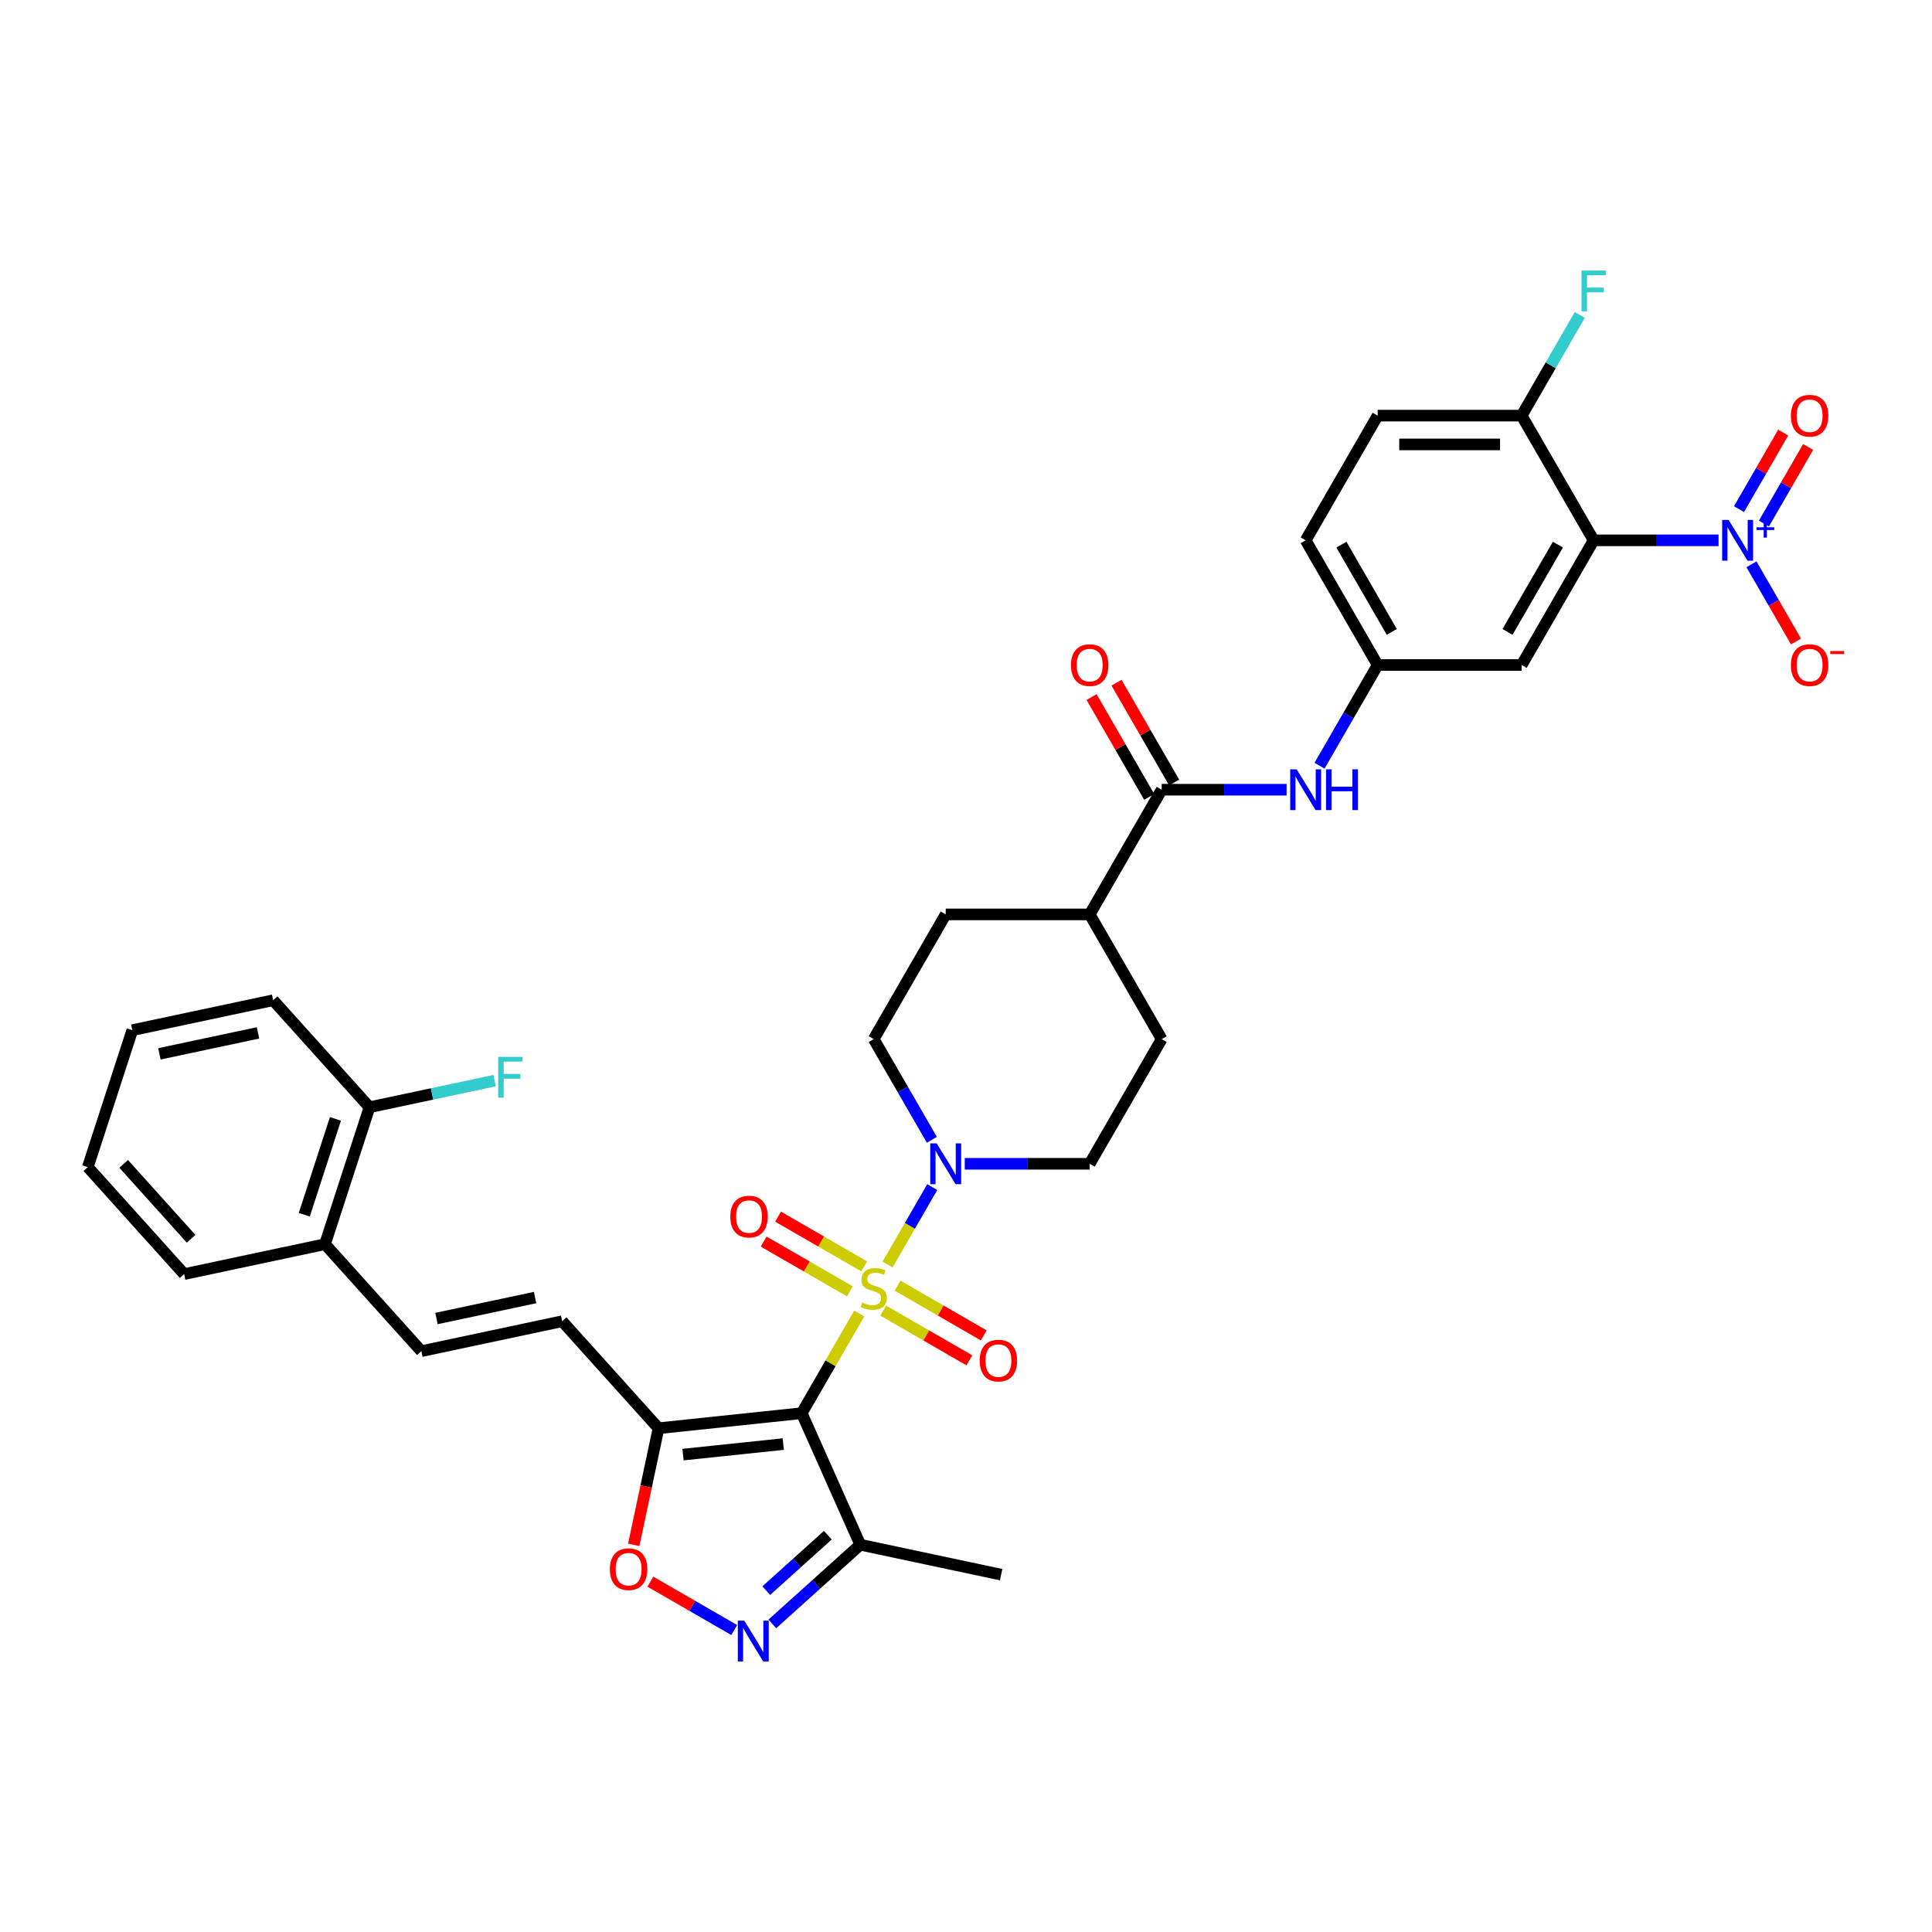 <?xml version='1.0' encoding='iso-8859-1'?>
<svg version='1.1' baseProfile='full'
              xmlns='http://www.w3.org/2000/svg'
                      xmlns:rdkit='http://www.rdkit.org/xml'
                      xmlns:xlink='http://www.w3.org/1999/xlink'
                  xml:space='preserve'
width='1000px' height='1000px' viewBox='0 0 1000 1000'>
<!-- END OF HEADER -->
<rect style='opacity:1.0;fill:#FFFFFF;stroke:none' width='1000' height='1000' x='0' y='0'> </rect>
<path class='bond-0' d='M 444.755,679.872 L 429.863,705.667' style='fill:none;fill-rule:evenodd;stroke:#CCCC00;stroke-width:6px;stroke-linecap:butt;stroke-linejoin:miter;stroke-opacity:1' />
<path class='bond-0' d='M 429.863,705.667 L 414.97,731.461' style='fill:none;fill-rule:evenodd;stroke:#000000;stroke-width:6px;stroke-linecap:butt;stroke-linejoin:miter;stroke-opacity:1' />
<path class='bond-4' d='M 459.384,654.534 L 470.959,634.485' style='fill:none;fill-rule:evenodd;stroke:#CCCC00;stroke-width:6px;stroke-linecap:butt;stroke-linejoin:miter;stroke-opacity:1' />
<path class='bond-4' d='M 470.959,634.485 L 482.534,614.437' style='fill:none;fill-rule:evenodd;stroke:#0000FF;stroke-width:6px;stroke-linecap:butt;stroke-linejoin:miter;stroke-opacity:1' />
<path class='bond-13' d='M 457.137,678.357 L 479.442,691.234' style='fill:none;fill-rule:evenodd;stroke:#CCCC00;stroke-width:6px;stroke-linecap:butt;stroke-linejoin:miter;stroke-opacity:1' />
<path class='bond-13' d='M 479.442,691.234 L 501.746,704.112' style='fill:none;fill-rule:evenodd;stroke:#FF0000;stroke-width:6px;stroke-linecap:butt;stroke-linejoin:miter;stroke-opacity:1' />
<path class='bond-13' d='M 464.59,665.448 L 486.894,678.326' style='fill:none;fill-rule:evenodd;stroke:#CCCC00;stroke-width:6px;stroke-linecap:butt;stroke-linejoin:miter;stroke-opacity:1' />
<path class='bond-13' d='M 486.894,678.326 L 509.199,691.203' style='fill:none;fill-rule:evenodd;stroke:#FF0000;stroke-width:6px;stroke-linecap:butt;stroke-linejoin:miter;stroke-opacity:1' />
<path class='bond-14' d='M 447.329,655.483 L 425.025,642.606' style='fill:none;fill-rule:evenodd;stroke:#CCCC00;stroke-width:6px;stroke-linecap:butt;stroke-linejoin:miter;stroke-opacity:1' />
<path class='bond-14' d='M 425.025,642.606 L 402.721,629.728' style='fill:none;fill-rule:evenodd;stroke:#FF0000;stroke-width:6px;stroke-linecap:butt;stroke-linejoin:miter;stroke-opacity:1' />
<path class='bond-14' d='M 439.877,668.391 L 417.572,655.514' style='fill:none;fill-rule:evenodd;stroke:#CCCC00;stroke-width:6px;stroke-linecap:butt;stroke-linejoin:miter;stroke-opacity:1' />
<path class='bond-14' d='M 417.572,655.514 L 395.268,642.636' style='fill:none;fill-rule:evenodd;stroke:#FF0000;stroke-width:6px;stroke-linecap:butt;stroke-linejoin:miter;stroke-opacity:1' />
<path class='bond-3' d='M 414.97,731.461 L 340.852,739.251' style='fill:none;fill-rule:evenodd;stroke:#000000;stroke-width:6px;stroke-linecap:butt;stroke-linejoin:miter;stroke-opacity:1' />
<path class='bond-3' d='M 405.411,747.453 L 353.528,752.906' style='fill:none;fill-rule:evenodd;stroke:#000000;stroke-width:6px;stroke-linecap:butt;stroke-linejoin:miter;stroke-opacity:1' />
<path class='bond-6' d='M 414.97,731.461 L 445.283,799.544' style='fill:none;fill-rule:evenodd;stroke:#000000;stroke-width:6px;stroke-linecap:butt;stroke-linejoin:miter;stroke-opacity:1' />
<path class='bond-1' d='M 889.522,279.671 L 857.193,279.671' style='fill:none;fill-rule:evenodd;stroke:#0000FF;stroke-width:6px;stroke-linecap:butt;stroke-linejoin:miter;stroke-opacity:1' />
<path class='bond-1' d='M 857.193,279.671 L 824.864,279.671' style='fill:none;fill-rule:evenodd;stroke:#000000;stroke-width:6px;stroke-linecap:butt;stroke-linejoin:miter;stroke-opacity:1' />
<path class='bond-16' d='M 906.558,292.087 L 918.09,312.061' style='fill:none;fill-rule:evenodd;stroke:#0000FF;stroke-width:6px;stroke-linecap:butt;stroke-linejoin:miter;stroke-opacity:1' />
<path class='bond-16' d='M 918.09,312.061 L 929.622,332.036' style='fill:none;fill-rule:evenodd;stroke:#FF0000;stroke-width:6px;stroke-linecap:butt;stroke-linejoin:miter;stroke-opacity:1' />
<path class='bond-17' d='M 913.012,270.981 L 924.45,251.171' style='fill:none;fill-rule:evenodd;stroke:#0000FF;stroke-width:6px;stroke-linecap:butt;stroke-linejoin:miter;stroke-opacity:1' />
<path class='bond-17' d='M 924.45,251.171 L 935.887,231.361' style='fill:none;fill-rule:evenodd;stroke:#FF0000;stroke-width:6px;stroke-linecap:butt;stroke-linejoin:miter;stroke-opacity:1' />
<path class='bond-17' d='M 900.104,263.529 L 911.541,243.718' style='fill:none;fill-rule:evenodd;stroke:#0000FF;stroke-width:6px;stroke-linecap:butt;stroke-linejoin:miter;stroke-opacity:1' />
<path class='bond-17' d='M 911.541,243.718 L 922.979,223.908' style='fill:none;fill-rule:evenodd;stroke:#FF0000;stroke-width:6px;stroke-linecap:butt;stroke-linejoin:miter;stroke-opacity:1' />
<path class='bond-2' d='M 824.864,279.671 L 787.601,344.213' style='fill:none;fill-rule:evenodd;stroke:#000000;stroke-width:6px;stroke-linecap:butt;stroke-linejoin:miter;stroke-opacity:1' />
<path class='bond-2' d='M 806.366,281.9 L 780.282,327.079' style='fill:none;fill-rule:evenodd;stroke:#000000;stroke-width:6px;stroke-linecap:butt;stroke-linejoin:miter;stroke-opacity:1' />
<path class='bond-39' d='M 824.864,279.671 L 787.601,215.13' style='fill:none;fill-rule:evenodd;stroke:#000000;stroke-width:6px;stroke-linecap:butt;stroke-linejoin:miter;stroke-opacity:1' />
<path class='bond-7' d='M 340.852,739.251 L 334.437,769.432' style='fill:none;fill-rule:evenodd;stroke:#000000;stroke-width:6px;stroke-linecap:butt;stroke-linejoin:miter;stroke-opacity:1' />
<path class='bond-7' d='M 334.437,769.432 L 328.022,799.614' style='fill:none;fill-rule:evenodd;stroke:#FF0000;stroke-width:6px;stroke-linecap:butt;stroke-linejoin:miter;stroke-opacity:1' />
<path class='bond-9' d='M 340.852,739.251 L 290.985,683.868' style='fill:none;fill-rule:evenodd;stroke:#000000;stroke-width:6px;stroke-linecap:butt;stroke-linejoin:miter;stroke-opacity:1' />
<path class='bond-20' d='M 499.364,602.378 L 531.693,602.378' style='fill:none;fill-rule:evenodd;stroke:#0000FF;stroke-width:6px;stroke-linecap:butt;stroke-linejoin:miter;stroke-opacity:1' />
<path class='bond-20' d='M 531.693,602.378 L 564.022,602.378' style='fill:none;fill-rule:evenodd;stroke:#000000;stroke-width:6px;stroke-linecap:butt;stroke-linejoin:miter;stroke-opacity:1' />
<path class='bond-21' d='M 482.328,589.962 L 467.281,563.9' style='fill:none;fill-rule:evenodd;stroke:#0000FF;stroke-width:6px;stroke-linecap:butt;stroke-linejoin:miter;stroke-opacity:1' />
<path class='bond-21' d='M 467.281,563.9 L 452.233,537.837' style='fill:none;fill-rule:evenodd;stroke:#000000;stroke-width:6px;stroke-linecap:butt;stroke-linejoin:miter;stroke-opacity:1' />
<path class='bond-5' d='M 399.766,840.527 L 422.525,820.036' style='fill:none;fill-rule:evenodd;stroke:#0000FF;stroke-width:6px;stroke-linecap:butt;stroke-linejoin:miter;stroke-opacity:1' />
<path class='bond-5' d='M 422.525,820.036 L 445.283,799.544' style='fill:none;fill-rule:evenodd;stroke:#000000;stroke-width:6px;stroke-linecap:butt;stroke-linejoin:miter;stroke-opacity:1' />
<path class='bond-5' d='M 396.62,823.303 L 412.551,808.959' style='fill:none;fill-rule:evenodd;stroke:#0000FF;stroke-width:6px;stroke-linecap:butt;stroke-linejoin:miter;stroke-opacity:1' />
<path class='bond-5' d='M 412.551,808.959 L 428.482,794.615' style='fill:none;fill-rule:evenodd;stroke:#000000;stroke-width:6px;stroke-linecap:butt;stroke-linejoin:miter;stroke-opacity:1' />
<path class='bond-37' d='M 380.032,843.715 L 358.328,831.184' style='fill:none;fill-rule:evenodd;stroke:#0000FF;stroke-width:6px;stroke-linecap:butt;stroke-linejoin:miter;stroke-opacity:1' />
<path class='bond-37' d='M 358.328,831.184 L 336.624,818.654' style='fill:none;fill-rule:evenodd;stroke:#FF0000;stroke-width:6px;stroke-linecap:butt;stroke-linejoin:miter;stroke-opacity:1' />
<path class='bond-31' d='M 445.283,799.544 L 518.18,815.039' style='fill:none;fill-rule:evenodd;stroke:#000000;stroke-width:6px;stroke-linecap:butt;stroke-linejoin:miter;stroke-opacity:1' />
<path class='bond-8' d='M 601.285,408.754 L 564.022,473.295' style='fill:none;fill-rule:evenodd;stroke:#000000;stroke-width:6px;stroke-linecap:butt;stroke-linejoin:miter;stroke-opacity:1' />
<path class='bond-11' d='M 601.285,408.754 L 633.615,408.754' style='fill:none;fill-rule:evenodd;stroke:#000000;stroke-width:6px;stroke-linecap:butt;stroke-linejoin:miter;stroke-opacity:1' />
<path class='bond-11' d='M 633.615,408.754 L 665.944,408.754' style='fill:none;fill-rule:evenodd;stroke:#0000FF;stroke-width:6px;stroke-linecap:butt;stroke-linejoin:miter;stroke-opacity:1' />
<path class='bond-23' d='M 607.74,405.028 L 592.821,379.189' style='fill:none;fill-rule:evenodd;stroke:#000000;stroke-width:6px;stroke-linecap:butt;stroke-linejoin:miter;stroke-opacity:1' />
<path class='bond-23' d='M 592.821,379.189 L 577.903,353.349' style='fill:none;fill-rule:evenodd;stroke:#FF0000;stroke-width:6px;stroke-linecap:butt;stroke-linejoin:miter;stroke-opacity:1' />
<path class='bond-23' d='M 594.831,412.48 L 579.913,386.641' style='fill:none;fill-rule:evenodd;stroke:#000000;stroke-width:6px;stroke-linecap:butt;stroke-linejoin:miter;stroke-opacity:1' />
<path class='bond-23' d='M 579.913,386.641 L 564.995,360.802' style='fill:none;fill-rule:evenodd;stroke:#FF0000;stroke-width:6px;stroke-linecap:butt;stroke-linejoin:miter;stroke-opacity:1' />
<path class='bond-12' d='M 290.985,683.868 L 218.087,699.363' style='fill:none;fill-rule:evenodd;stroke:#000000;stroke-width:6px;stroke-linecap:butt;stroke-linejoin:miter;stroke-opacity:1' />
<path class='bond-12' d='M 276.951,671.612 L 225.923,682.459' style='fill:none;fill-rule:evenodd;stroke:#000000;stroke-width:6px;stroke-linecap:butt;stroke-linejoin:miter;stroke-opacity:1' />
<path class='bond-10' d='M 787.601,344.213 L 713.074,344.213' style='fill:none;fill-rule:evenodd;stroke:#000000;stroke-width:6px;stroke-linecap:butt;stroke-linejoin:miter;stroke-opacity:1' />
<path class='bond-18' d='M 682.98,396.338 L 698.027,370.275' style='fill:none;fill-rule:evenodd;stroke:#0000FF;stroke-width:6px;stroke-linecap:butt;stroke-linejoin:miter;stroke-opacity:1' />
<path class='bond-18' d='M 698.027,370.275 L 713.074,344.213' style='fill:none;fill-rule:evenodd;stroke:#000000;stroke-width:6px;stroke-linecap:butt;stroke-linejoin:miter;stroke-opacity:1' />
<path class='bond-22' d='M 218.087,699.363 L 168.22,643.979' style='fill:none;fill-rule:evenodd;stroke:#000000;stroke-width:6px;stroke-linecap:butt;stroke-linejoin:miter;stroke-opacity:1' />
<path class='bond-15' d='M 787.601,215.13 L 713.074,215.13' style='fill:none;fill-rule:evenodd;stroke:#000000;stroke-width:6px;stroke-linecap:butt;stroke-linejoin:miter;stroke-opacity:1' />
<path class='bond-15' d='M 776.422,230.035 L 724.253,230.035' style='fill:none;fill-rule:evenodd;stroke:#000000;stroke-width:6px;stroke-linecap:butt;stroke-linejoin:miter;stroke-opacity:1' />
<path class='bond-29' d='M 787.601,215.13 L 802.648,189.067' style='fill:none;fill-rule:evenodd;stroke:#000000;stroke-width:6px;stroke-linecap:butt;stroke-linejoin:miter;stroke-opacity:1' />
<path class='bond-29' d='M 802.648,189.067 L 817.695,163.004' style='fill:none;fill-rule:evenodd;stroke:#33CCCC;stroke-width:6px;stroke-linecap:butt;stroke-linejoin:miter;stroke-opacity:1' />
<path class='bond-28' d='M 713.074,344.213 L 675.811,279.671' style='fill:none;fill-rule:evenodd;stroke:#000000;stroke-width:6px;stroke-linecap:butt;stroke-linejoin:miter;stroke-opacity:1' />
<path class='bond-28' d='M 720.393,327.079 L 694.309,281.9' style='fill:none;fill-rule:evenodd;stroke:#000000;stroke-width:6px;stroke-linecap:butt;stroke-linejoin:miter;stroke-opacity:1' />
<path class='bond-19' d='M 564.022,473.295 L 489.496,473.295' style='fill:none;fill-rule:evenodd;stroke:#000000;stroke-width:6px;stroke-linecap:butt;stroke-linejoin:miter;stroke-opacity:1' />
<path class='bond-36' d='M 564.022,473.295 L 601.285,537.837' style='fill:none;fill-rule:evenodd;stroke:#000000;stroke-width:6px;stroke-linecap:butt;stroke-linejoin:miter;stroke-opacity:1' />
<path class='bond-26' d='M 564.022,602.378 L 601.285,537.837' style='fill:none;fill-rule:evenodd;stroke:#000000;stroke-width:6px;stroke-linecap:butt;stroke-linejoin:miter;stroke-opacity:1' />
<path class='bond-25' d='M 452.233,537.837 L 489.496,473.295' style='fill:none;fill-rule:evenodd;stroke:#000000;stroke-width:6px;stroke-linecap:butt;stroke-linejoin:miter;stroke-opacity:1' />
<path class='bond-24' d='M 168.22,643.979 L 191.25,573.1' style='fill:none;fill-rule:evenodd;stroke:#000000;stroke-width:6px;stroke-linecap:butt;stroke-linejoin:miter;stroke-opacity:1' />
<path class='bond-24' d='M 157.498,628.741 L 173.619,579.126' style='fill:none;fill-rule:evenodd;stroke:#000000;stroke-width:6px;stroke-linecap:butt;stroke-linejoin:miter;stroke-opacity:1' />
<path class='bond-32' d='M 168.22,643.979 L 95.322,659.474' style='fill:none;fill-rule:evenodd;stroke:#000000;stroke-width:6px;stroke-linecap:butt;stroke-linejoin:miter;stroke-opacity:1' />
<path class='bond-30' d='M 191.25,573.1 L 223.629,566.218' style='fill:none;fill-rule:evenodd;stroke:#000000;stroke-width:6px;stroke-linecap:butt;stroke-linejoin:miter;stroke-opacity:1' />
<path class='bond-30' d='M 223.629,566.218 L 256.009,559.335' style='fill:none;fill-rule:evenodd;stroke:#33CCCC;stroke-width:6px;stroke-linecap:butt;stroke-linejoin:miter;stroke-opacity:1' />
<path class='bond-33' d='M 191.25,573.1 L 141.382,517.717' style='fill:none;fill-rule:evenodd;stroke:#000000;stroke-width:6px;stroke-linecap:butt;stroke-linejoin:miter;stroke-opacity:1' />
<path class='bond-27' d='M 713.074,215.13 L 675.811,279.671' style='fill:none;fill-rule:evenodd;stroke:#000000;stroke-width:6px;stroke-linecap:butt;stroke-linejoin:miter;stroke-opacity:1' />
<path class='bond-35' d='M 95.322,659.474 L 45.455,604.09' style='fill:none;fill-rule:evenodd;stroke:#000000;stroke-width:6px;stroke-linecap:butt;stroke-linejoin:miter;stroke-opacity:1' />
<path class='bond-35' d='M 98.919,641.193 L 64.011,602.424' style='fill:none;fill-rule:evenodd;stroke:#000000;stroke-width:6px;stroke-linecap:butt;stroke-linejoin:miter;stroke-opacity:1' />
<path class='bond-38' d='M 141.382,517.717 L 68.484,533.212' style='fill:none;fill-rule:evenodd;stroke:#000000;stroke-width:6px;stroke-linecap:butt;stroke-linejoin:miter;stroke-opacity:1' />
<path class='bond-38' d='M 133.546,534.62 L 82.518,545.467' style='fill:none;fill-rule:evenodd;stroke:#000000;stroke-width:6px;stroke-linecap:butt;stroke-linejoin:miter;stroke-opacity:1' />
<path class='bond-34' d='M 68.484,533.212 L 45.455,604.09' style='fill:none;fill-rule:evenodd;stroke:#000000;stroke-width:6px;stroke-linecap:butt;stroke-linejoin:miter;stroke-opacity:1' />
<path  class='atom-0' d='M 446.271 674.164
Q 446.51 674.253, 447.493 674.67
Q 448.477 675.088, 449.55 675.356
Q 450.653 675.595, 451.727 675.595
Q 453.724 675.595, 454.886 674.641
Q 456.049 673.657, 456.049 671.958
Q 456.049 670.795, 455.453 670.08
Q 454.886 669.364, 453.992 668.977
Q 453.098 668.589, 451.607 668.142
Q 449.729 667.576, 448.596 667.039
Q 447.493 666.502, 446.689 665.37
Q 445.913 664.237, 445.913 662.329
Q 445.913 659.676, 447.702 658.036
Q 449.521 656.397, 453.098 656.397
Q 455.542 656.397, 458.315 657.559
L 457.629 659.855
Q 455.095 658.811, 453.187 658.811
Q 451.13 658.811, 449.998 659.676
Q 448.865 660.511, 448.895 661.971
Q 448.895 663.104, 449.461 663.79
Q 450.057 664.475, 450.892 664.863
Q 451.756 665.25, 453.187 665.698
Q 455.095 666.294, 456.228 666.89
Q 457.361 667.486, 458.166 668.708
Q 459 669.901, 459 671.958
Q 459 674.879, 457.033 676.459
Q 455.095 678.009, 451.846 678.009
Q 449.968 678.009, 448.537 677.592
Q 447.136 677.204, 445.466 676.519
L 446.271 674.164
' fill='#CCCC00'/>
<path  class='atom-2' d='M 894.724 269.118
L 901.64 280.297
Q 902.326 281.4, 903.429 283.397
Q 904.532 285.395, 904.592 285.514
L 904.592 269.118
L 907.394 269.118
L 907.394 290.224
L 904.502 290.224
L 897.079 278.002
Q 896.215 276.571, 895.291 274.931
Q 894.396 273.292, 894.128 272.785
L 894.128 290.224
L 891.386 290.224
L 891.386 269.118
L 894.724 269.118
' fill='#0000FF'/>
<path  class='atom-2' d='M 909.164 272.923
L 912.883 272.923
L 912.883 269.007
L 914.536 269.007
L 914.536 272.923
L 918.353 272.923
L 918.353 274.339
L 914.536 274.339
L 914.536 278.274
L 912.883 278.274
L 912.883 274.339
L 909.164 274.339
L 909.164 272.923
' fill='#0000FF'/>
<path  class='atom-5' d='M 484.831 591.825
L 491.747 603.004
Q 492.433 604.107, 493.536 606.105
Q 494.639 608.102, 494.698 608.221
L 494.698 591.825
L 497.5 591.825
L 497.5 612.931
L 494.609 612.931
L 487.186 600.709
Q 486.322 599.278, 485.397 597.638
Q 484.503 595.999, 484.235 595.492
L 484.235 612.931
L 481.492 612.931
L 481.492 591.825
L 484.831 591.825
' fill='#0000FF'/>
<path  class='atom-6' d='M 385.234 838.859
L 392.15 850.038
Q 392.835 851.141, 393.938 853.138
Q 395.041 855.135, 395.101 855.255
L 395.101 838.859
L 397.903 838.859
L 397.903 859.965
L 395.012 859.965
L 387.589 847.742
Q 386.724 846.312, 385.8 844.672
Q 384.906 843.032, 384.638 842.526
L 384.638 859.965
L 381.895 859.965
L 381.895 838.859
L 385.234 838.859
' fill='#0000FF'/>
<path  class='atom-8' d='M 315.669 812.208
Q 315.669 807.141, 318.173 804.309
Q 320.677 801.477, 325.358 801.477
Q 330.038 801.477, 332.542 804.309
Q 335.046 807.141, 335.046 812.208
Q 335.046 817.336, 332.512 820.257
Q 329.978 823.149, 325.358 823.149
Q 320.707 823.149, 318.173 820.257
Q 315.669 817.366, 315.669 812.208
M 325.358 820.764
Q 328.577 820.764, 330.306 818.618
Q 332.065 816.442, 332.065 812.208
Q 332.065 808.065, 330.306 805.978
Q 328.577 803.862, 325.358 803.862
Q 322.138 803.862, 320.379 805.948
Q 318.65 808.035, 318.65 812.208
Q 318.65 816.471, 320.379 818.618
Q 322.138 820.764, 325.358 820.764
' fill='#FF0000'/>
<path  class='atom-12' d='M 671.146 398.201
L 678.062 409.38
Q 678.748 410.483, 679.851 412.48
Q 680.954 414.478, 681.013 414.597
L 681.013 398.201
L 683.816 398.201
L 683.816 419.307
L 680.924 419.307
L 673.501 407.085
Q 672.637 405.654, 671.713 404.014
Q 670.818 402.375, 670.55 401.868
L 670.55 419.307
L 667.807 419.307
L 667.807 398.201
L 671.146 398.201
' fill='#0000FF'/>
<path  class='atom-12' d='M 686.349 398.201
L 689.211 398.201
L 689.211 407.174
L 700.003 407.174
L 700.003 398.201
L 702.864 398.201
L 702.864 419.307
L 700.003 419.307
L 700.003 409.559
L 689.211 409.559
L 689.211 419.307
L 686.349 419.307
L 686.349 398.201
' fill='#0000FF'/>
<path  class='atom-14' d='M 507.086 704.242
Q 507.086 699.175, 509.59 696.343
Q 512.095 693.511, 516.775 693.511
Q 521.455 693.511, 523.959 696.343
Q 526.463 699.175, 526.463 704.242
Q 526.463 709.37, 523.929 712.291
Q 521.395 715.183, 516.775 715.183
Q 512.124 715.183, 509.59 712.291
Q 507.086 709.4, 507.086 704.242
M 516.775 712.798
Q 519.994 712.798, 521.723 710.652
Q 523.482 708.476, 523.482 704.242
Q 523.482 700.099, 521.723 698.012
Q 519.994 695.896, 516.775 695.896
Q 513.555 695.896, 511.796 697.982
Q 510.067 700.069, 510.067 704.242
Q 510.067 708.505, 511.796 710.652
Q 513.555 712.798, 516.775 712.798
' fill='#FF0000'/>
<path  class='atom-15' d='M 378.003 629.716
Q 378.003 624.649, 380.508 621.817
Q 383.012 618.985, 387.692 618.985
Q 392.372 618.985, 394.876 621.817
Q 397.38 624.649, 397.38 629.716
Q 397.38 634.844, 394.846 637.765
Q 392.312 640.657, 387.692 640.657
Q 383.041 640.657, 380.508 637.765
Q 378.003 634.874, 378.003 629.716
M 387.692 638.272
Q 390.911 638.272, 392.64 636.126
Q 394.399 633.949, 394.399 629.716
Q 394.399 625.573, 392.64 623.486
Q 390.911 621.369, 387.692 621.369
Q 384.472 621.369, 382.714 623.456
Q 380.985 625.543, 380.985 629.716
Q 380.985 633.979, 382.714 636.126
Q 384.472 638.272, 387.692 638.272
' fill='#FF0000'/>
<path  class='atom-17' d='M 926.964 344.272
Q 926.964 339.204, 929.468 336.372
Q 931.972 333.54, 936.653 333.54
Q 941.333 333.54, 943.837 336.372
Q 946.341 339.204, 946.341 344.272
Q 946.341 349.4, 943.807 352.321
Q 941.273 355.213, 936.653 355.213
Q 932.002 355.213, 929.468 352.321
Q 926.964 349.429, 926.964 344.272
M 936.653 352.828
Q 939.872 352.828, 941.601 350.681
Q 943.36 348.505, 943.36 344.272
Q 943.36 340.128, 941.601 338.042
Q 939.872 335.925, 936.653 335.925
Q 933.433 335.925, 931.674 338.012
Q 929.945 340.099, 929.945 344.272
Q 929.945 348.535, 931.674 350.681
Q 933.433 352.828, 936.653 352.828
' fill='#FF0000'/>
<path  class='atom-17' d='M 947.325 336.985
L 954.545 336.985
L 954.545 338.559
L 947.325 338.559
L 947.325 336.985
' fill='#FF0000'/>
<path  class='atom-18' d='M 926.964 215.189
Q 926.964 210.121, 929.468 207.289
Q 931.972 204.457, 936.653 204.457
Q 941.333 204.457, 943.837 207.289
Q 946.341 210.121, 946.341 215.189
Q 946.341 220.317, 943.807 223.238
Q 941.273 226.13, 936.653 226.13
Q 932.002 226.13, 929.468 223.238
Q 926.964 220.346, 926.964 215.189
M 936.653 223.745
Q 939.872 223.745, 941.601 221.598
Q 943.36 219.422, 943.36 215.189
Q 943.36 211.046, 941.601 208.959
Q 939.872 206.842, 936.653 206.842
Q 933.433 206.842, 931.674 208.929
Q 929.945 211.016, 929.945 215.189
Q 929.945 219.452, 931.674 221.598
Q 933.433 223.745, 936.653 223.745
' fill='#FF0000'/>
<path  class='atom-24' d='M 554.334 344.272
Q 554.334 339.204, 556.838 336.372
Q 559.342 333.54, 564.022 333.54
Q 568.703 333.54, 571.207 336.372
Q 573.711 339.204, 573.711 344.272
Q 573.711 349.4, 571.177 352.321
Q 568.643 355.213, 564.022 355.213
Q 559.372 355.213, 556.838 352.321
Q 554.334 349.429, 554.334 344.272
M 564.022 352.828
Q 567.242 352.828, 568.971 350.681
Q 570.73 348.505, 570.73 344.272
Q 570.73 340.128, 568.971 338.042
Q 567.242 335.925, 564.022 335.925
Q 560.803 335.925, 559.044 338.012
Q 557.315 340.099, 557.315 344.272
Q 557.315 348.535, 559.044 350.681
Q 560.803 352.828, 564.022 352.828
' fill='#FF0000'/>
<path  class='atom-30' d='M 818.588 140.035
L 831.139 140.035
L 831.139 142.45
L 821.42 142.45
L 821.42 148.859
L 830.065 148.859
L 830.065 151.304
L 821.42 151.304
L 821.42 161.141
L 818.588 161.141
L 818.588 140.035
' fill='#33CCCC'/>
<path  class='atom-31' d='M 257.872 547.053
L 270.422 547.053
L 270.422 549.467
L 260.704 549.467
L 260.704 555.877
L 269.349 555.877
L 269.349 558.321
L 260.704 558.321
L 260.704 568.158
L 257.872 568.158
L 257.872 547.053
' fill='#33CCCC'/>
</svg>
